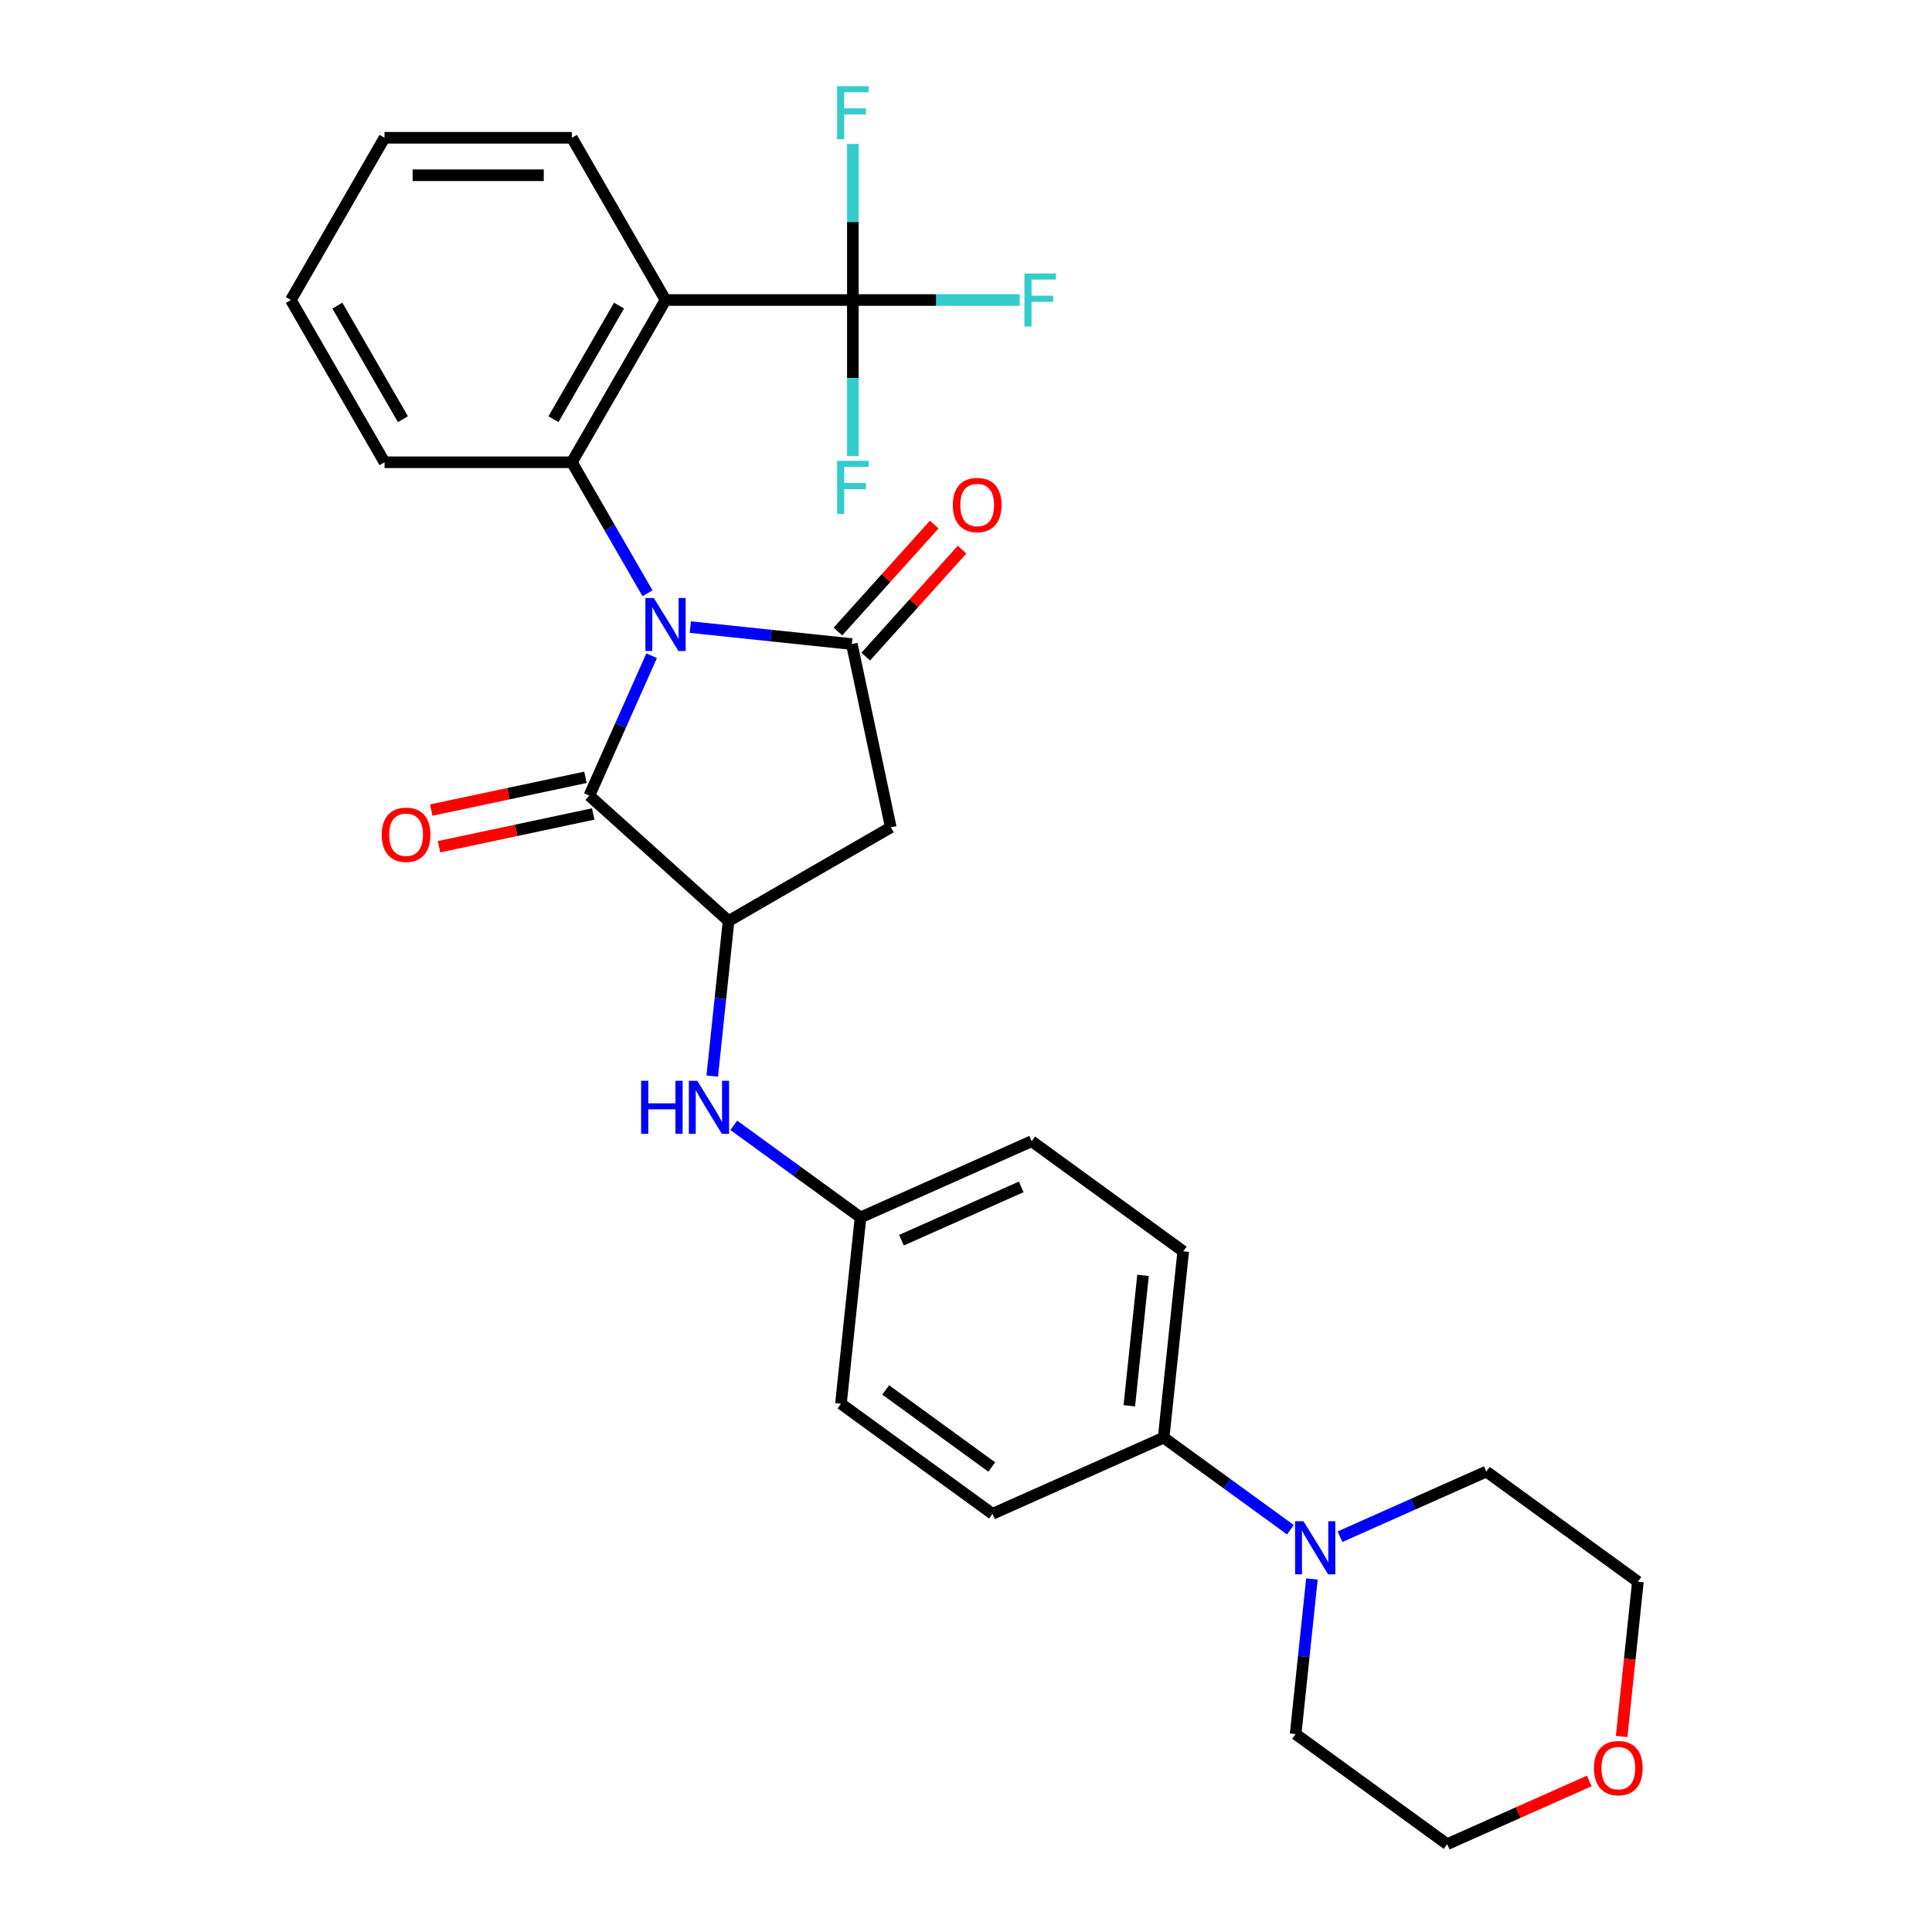 <?xml version='1.0' encoding='iso-8859-1'?>
<svg version='1.1' baseProfile='full'
              xmlns='http://www.w3.org/2000/svg'
                      xmlns:rdkit='http://www.rdkit.org/xml'
                      xmlns:xlink='http://www.w3.org/1999/xlink'
                  xml:space='preserve'
width='1000px' height='1000px' viewBox='0 0 1000 1000'>
<!-- END OF HEADER -->
<rect style='opacity:1.0;fill:#FFFFFF;stroke:none' width='1000' height='1000' x='0' y='0'> </rect>
<path class='bond-0' d='M 357.314,324.588 L 399.112,328.981' style='fill:none;fill-rule:evenodd;stroke:#0000FF;stroke-width:6px;stroke-linecap:butt;stroke-linejoin:miter;stroke-opacity:1' />
<path class='bond-0' d='M 399.112,328.981 L 440.91,333.374' style='fill:none;fill-rule:evenodd;stroke:#000000;stroke-width:6px;stroke-linecap:butt;stroke-linejoin:miter;stroke-opacity:1' />
<path class='bond-1' d='M 337.283,339.393 L 321.16,375.607' style='fill:none;fill-rule:evenodd;stroke:#0000FF;stroke-width:6px;stroke-linecap:butt;stroke-linejoin:miter;stroke-opacity:1' />
<path class='bond-1' d='M 321.16,375.607 L 305.036,411.821' style='fill:none;fill-rule:evenodd;stroke:#000000;stroke-width:6px;stroke-linecap:butt;stroke-linejoin:miter;stroke-opacity:1' />
<path class='bond-2' d='M 335.149,307.084 L 315.571,273.174' style='fill:none;fill-rule:evenodd;stroke:#0000FF;stroke-width:6px;stroke-linecap:butt;stroke-linejoin:miter;stroke-opacity:1' />
<path class='bond-2' d='M 315.571,273.174 L 295.993,239.264' style='fill:none;fill-rule:evenodd;stroke:#000000;stroke-width:6px;stroke-linecap:butt;stroke-linejoin:miter;stroke-opacity:1' />
<path class='bond-5' d='M 440.91,333.374 L 461.07,428.221' style='fill:none;fill-rule:evenodd;stroke:#000000;stroke-width:6px;stroke-linecap:butt;stroke-linejoin:miter;stroke-opacity:1' />
<path class='bond-9' d='M 448.116,339.863 L 473.042,312.179' style='fill:none;fill-rule:evenodd;stroke:#000000;stroke-width:6px;stroke-linecap:butt;stroke-linejoin:miter;stroke-opacity:1' />
<path class='bond-9' d='M 473.042,312.179 L 497.968,284.496' style='fill:none;fill-rule:evenodd;stroke:#FF0000;stroke-width:6px;stroke-linecap:butt;stroke-linejoin:miter;stroke-opacity:1' />
<path class='bond-9' d='M 433.704,326.886 L 458.63,299.203' style='fill:none;fill-rule:evenodd;stroke:#000000;stroke-width:6px;stroke-linecap:butt;stroke-linejoin:miter;stroke-opacity:1' />
<path class='bond-9' d='M 458.63,299.203 L 483.557,271.519' style='fill:none;fill-rule:evenodd;stroke:#FF0000;stroke-width:6px;stroke-linecap:butt;stroke-linejoin:miter;stroke-opacity:1' />
<path class='bond-4' d='M 305.036,411.821 L 377.095,476.703' style='fill:none;fill-rule:evenodd;stroke:#000000;stroke-width:6px;stroke-linecap:butt;stroke-linejoin:miter;stroke-opacity:1' />
<path class='bond-11' d='M 303.02,402.336 L 263.112,410.819' style='fill:none;fill-rule:evenodd;stroke:#000000;stroke-width:6px;stroke-linecap:butt;stroke-linejoin:miter;stroke-opacity:1' />
<path class='bond-11' d='M 263.112,410.819 L 223.203,419.302' style='fill:none;fill-rule:evenodd;stroke:#FF0000;stroke-width:6px;stroke-linecap:butt;stroke-linejoin:miter;stroke-opacity:1' />
<path class='bond-11' d='M 307.052,421.306 L 267.144,429.788' style='fill:none;fill-rule:evenodd;stroke:#000000;stroke-width:6px;stroke-linecap:butt;stroke-linejoin:miter;stroke-opacity:1' />
<path class='bond-11' d='M 267.144,429.788 L 227.235,438.271' style='fill:none;fill-rule:evenodd;stroke:#FF0000;stroke-width:6px;stroke-linecap:butt;stroke-linejoin:miter;stroke-opacity:1' />
<path class='bond-3' d='M 295.993,239.264 L 344.476,155.29' style='fill:none;fill-rule:evenodd;stroke:#000000;stroke-width:6px;stroke-linecap:butt;stroke-linejoin:miter;stroke-opacity:1' />
<path class='bond-3' d='M 286.47,216.972 L 320.408,158.19' style='fill:none;fill-rule:evenodd;stroke:#000000;stroke-width:6px;stroke-linecap:butt;stroke-linejoin:miter;stroke-opacity:1' />
<path class='bond-20' d='M 295.993,239.264 L 199.028,239.264' style='fill:none;fill-rule:evenodd;stroke:#000000;stroke-width:6px;stroke-linecap:butt;stroke-linejoin:miter;stroke-opacity:1' />
<path class='bond-6' d='M 344.476,155.29 L 441.441,155.29' style='fill:none;fill-rule:evenodd;stroke:#000000;stroke-width:6px;stroke-linecap:butt;stroke-linejoin:miter;stroke-opacity:1' />
<path class='bond-19' d='M 344.476,155.29 L 295.993,71.316' style='fill:none;fill-rule:evenodd;stroke:#000000;stroke-width:6px;stroke-linecap:butt;stroke-linejoin:miter;stroke-opacity:1' />
<path class='bond-8' d='M 377.095,476.703 L 372.877,516.843' style='fill:none;fill-rule:evenodd;stroke:#000000;stroke-width:6px;stroke-linecap:butt;stroke-linejoin:miter;stroke-opacity:1' />
<path class='bond-8' d='M 372.877,516.843 L 368.658,556.983' style='fill:none;fill-rule:evenodd;stroke:#0000FF;stroke-width:6px;stroke-linecap:butt;stroke-linejoin:miter;stroke-opacity:1' />
<path class='bond-29' d='M 377.095,476.703 L 461.07,428.221' style='fill:none;fill-rule:evenodd;stroke:#000000;stroke-width:6px;stroke-linecap:butt;stroke-linejoin:miter;stroke-opacity:1' />
<path class='bond-12' d='M 441.441,155.29 L 484.629,155.29' style='fill:none;fill-rule:evenodd;stroke:#000000;stroke-width:6px;stroke-linecap:butt;stroke-linejoin:miter;stroke-opacity:1' />
<path class='bond-12' d='M 484.629,155.29 L 527.817,155.29' style='fill:none;fill-rule:evenodd;stroke:#33CCCC;stroke-width:6px;stroke-linecap:butt;stroke-linejoin:miter;stroke-opacity:1' />
<path class='bond-13' d='M 441.441,155.29 L 441.441,195.695' style='fill:none;fill-rule:evenodd;stroke:#000000;stroke-width:6px;stroke-linecap:butt;stroke-linejoin:miter;stroke-opacity:1' />
<path class='bond-13' d='M 441.441,195.695 L 441.441,236.101' style='fill:none;fill-rule:evenodd;stroke:#33CCCC;stroke-width:6px;stroke-linecap:butt;stroke-linejoin:miter;stroke-opacity:1' />
<path class='bond-14' d='M 441.441,155.29 L 441.441,114.885' style='fill:none;fill-rule:evenodd;stroke:#000000;stroke-width:6px;stroke-linecap:butt;stroke-linejoin:miter;stroke-opacity:1' />
<path class='bond-14' d='M 441.441,114.885 L 441.441,74.479' style='fill:none;fill-rule:evenodd;stroke:#33CCCC;stroke-width:6px;stroke-linecap:butt;stroke-linejoin:miter;stroke-opacity:1' />
<path class='bond-7' d='M 667.908,791.789 L 635.104,767.955' style='fill:none;fill-rule:evenodd;stroke:#0000FF;stroke-width:6px;stroke-linecap:butt;stroke-linejoin:miter;stroke-opacity:1' />
<path class='bond-7' d='M 635.104,767.955 L 602.3,744.122' style='fill:none;fill-rule:evenodd;stroke:#000000;stroke-width:6px;stroke-linecap:butt;stroke-linejoin:miter;stroke-opacity:1' />
<path class='bond-23' d='M 693.584,795.401 L 731.456,778.539' style='fill:none;fill-rule:evenodd;stroke:#0000FF;stroke-width:6px;stroke-linecap:butt;stroke-linejoin:miter;stroke-opacity:1' />
<path class='bond-23' d='M 731.456,778.539 L 769.328,761.677' style='fill:none;fill-rule:evenodd;stroke:#000000;stroke-width:6px;stroke-linecap:butt;stroke-linejoin:miter;stroke-opacity:1' />
<path class='bond-24' d='M 679.048,817.271 L 674.829,857.411' style='fill:none;fill-rule:evenodd;stroke:#0000FF;stroke-width:6px;stroke-linecap:butt;stroke-linejoin:miter;stroke-opacity:1' />
<path class='bond-24' d='M 674.829,857.411 L 670.61,897.551' style='fill:none;fill-rule:evenodd;stroke:#000000;stroke-width:6px;stroke-linecap:butt;stroke-linejoin:miter;stroke-opacity:1' />
<path class='bond-18' d='M 379.798,582.465 L 412.602,606.299' style='fill:none;fill-rule:evenodd;stroke:#0000FF;stroke-width:6px;stroke-linecap:butt;stroke-linejoin:miter;stroke-opacity:1' />
<path class='bond-18' d='M 412.602,606.299 L 445.406,630.132' style='fill:none;fill-rule:evenodd;stroke:#000000;stroke-width:6px;stroke-linecap:butt;stroke-linejoin:miter;stroke-opacity:1' />
<path class='bond-10' d='M 602.3,744.122 L 612.435,647.688' style='fill:none;fill-rule:evenodd;stroke:#000000;stroke-width:6px;stroke-linecap:butt;stroke-linejoin:miter;stroke-opacity:1' />
<path class='bond-10' d='M 584.533,727.63 L 591.628,660.126' style='fill:none;fill-rule:evenodd;stroke:#000000;stroke-width:6px;stroke-linecap:butt;stroke-linejoin:miter;stroke-opacity:1' />
<path class='bond-31' d='M 602.3,744.122 L 513.717,783.561' style='fill:none;fill-rule:evenodd;stroke:#000000;stroke-width:6px;stroke-linecap:butt;stroke-linejoin:miter;stroke-opacity:1' />
<path class='bond-15' d='M 822.61,921.798 L 785.833,938.172' style='fill:none;fill-rule:evenodd;stroke:#FF0000;stroke-width:6px;stroke-linecap:butt;stroke-linejoin:miter;stroke-opacity:1' />
<path class='bond-15' d='M 785.833,938.172 L 749.057,954.545' style='fill:none;fill-rule:evenodd;stroke:#000000;stroke-width:6px;stroke-linecap:butt;stroke-linejoin:miter;stroke-opacity:1' />
<path class='bond-32' d='M 839.353,898.797 L 843.564,858.734' style='fill:none;fill-rule:evenodd;stroke:#FF0000;stroke-width:6px;stroke-linecap:butt;stroke-linejoin:miter;stroke-opacity:1' />
<path class='bond-32' d='M 843.564,858.734 L 847.775,818.672' style='fill:none;fill-rule:evenodd;stroke:#000000;stroke-width:6px;stroke-linecap:butt;stroke-linejoin:miter;stroke-opacity:1' />
<path class='bond-16' d='M 612.435,647.688 L 533.989,590.693' style='fill:none;fill-rule:evenodd;stroke:#000000;stroke-width:6px;stroke-linecap:butt;stroke-linejoin:miter;stroke-opacity:1' />
<path class='bond-17' d='M 513.717,783.561 L 435.271,726.566' style='fill:none;fill-rule:evenodd;stroke:#000000;stroke-width:6px;stroke-linecap:butt;stroke-linejoin:miter;stroke-opacity:1' />
<path class='bond-17' d='M 513.349,759.323 L 458.437,719.426' style='fill:none;fill-rule:evenodd;stroke:#000000;stroke-width:6px;stroke-linecap:butt;stroke-linejoin:miter;stroke-opacity:1' />
<path class='bond-21' d='M 445.406,630.132 L 435.271,726.566' style='fill:none;fill-rule:evenodd;stroke:#000000;stroke-width:6px;stroke-linecap:butt;stroke-linejoin:miter;stroke-opacity:1' />
<path class='bond-22' d='M 445.406,630.132 L 533.989,590.693' style='fill:none;fill-rule:evenodd;stroke:#000000;stroke-width:6px;stroke-linecap:butt;stroke-linejoin:miter;stroke-opacity:1' />
<path class='bond-22' d='M 466.582,641.933 L 528.589,614.325' style='fill:none;fill-rule:evenodd;stroke:#000000;stroke-width:6px;stroke-linecap:butt;stroke-linejoin:miter;stroke-opacity:1' />
<path class='bond-30' d='M 295.993,71.316 L 199.028,71.316' style='fill:none;fill-rule:evenodd;stroke:#000000;stroke-width:6px;stroke-linecap:butt;stroke-linejoin:miter;stroke-opacity:1' />
<path class='bond-30' d='M 281.448,90.709 L 213.572,90.709' style='fill:none;fill-rule:evenodd;stroke:#000000;stroke-width:6px;stroke-linecap:butt;stroke-linejoin:miter;stroke-opacity:1' />
<path class='bond-28' d='M 199.028,239.264 L 150.545,155.29' style='fill:none;fill-rule:evenodd;stroke:#000000;stroke-width:6px;stroke-linecap:butt;stroke-linejoin:miter;stroke-opacity:1' />
<path class='bond-28' d='M 208.55,216.972 L 174.612,158.19' style='fill:none;fill-rule:evenodd;stroke:#000000;stroke-width:6px;stroke-linecap:butt;stroke-linejoin:miter;stroke-opacity:1' />
<path class='bond-26' d='M 769.328,761.677 L 847.775,818.672' style='fill:none;fill-rule:evenodd;stroke:#000000;stroke-width:6px;stroke-linecap:butt;stroke-linejoin:miter;stroke-opacity:1' />
<path class='bond-25' d='M 670.61,897.551 L 749.057,954.545' style='fill:none;fill-rule:evenodd;stroke:#000000;stroke-width:6px;stroke-linecap:butt;stroke-linejoin:miter;stroke-opacity:1' />
<path class='bond-27' d='M 199.028,71.316 L 150.545,155.29' style='fill:none;fill-rule:evenodd;stroke:#000000;stroke-width:6px;stroke-linecap:butt;stroke-linejoin:miter;stroke-opacity:1' />
<path  class='atom-0' d='M 338.406 309.509
L 347.404 324.053
Q 348.296 325.488, 349.731 328.087
Q 351.166 330.686, 351.244 330.841
L 351.244 309.509
L 354.89 309.509
L 354.89 336.969
L 351.127 336.969
L 341.47 321.067
Q 340.345 319.205, 339.142 317.072
Q 337.979 314.939, 337.63 314.279
L 337.63 336.969
L 334.061 336.969
L 334.061 309.509
L 338.406 309.509
' fill='#0000FF'/>
<path  class='atom-8' d='M 674.676 787.386
L 683.674 801.931
Q 684.566 803.366, 686.002 805.965
Q 687.437 808.564, 687.514 808.719
L 687.514 787.386
L 691.16 787.386
L 691.16 814.847
L 687.398 814.847
L 677.74 798.945
Q 676.615 797.083, 675.413 794.95
Q 674.249 792.816, 673.9 792.157
L 673.9 814.847
L 670.332 814.847
L 670.332 787.386
L 674.676 787.386
' fill='#0000FF'/>
<path  class='atom-9' d='M 331.839 559.407
L 335.562 559.407
L 335.562 571.082
L 349.603 571.082
L 349.603 559.407
L 353.326 559.407
L 353.326 586.868
L 349.603 586.868
L 349.603 574.185
L 335.562 574.185
L 335.562 586.868
L 331.839 586.868
L 331.839 559.407
' fill='#0000FF'/>
<path  class='atom-9' d='M 360.89 559.407
L 369.888 573.952
Q 370.78 575.387, 372.215 577.986
Q 373.65 580.584, 373.728 580.74
L 373.728 559.407
L 377.374 559.407
L 377.374 586.868
L 373.612 586.868
L 363.954 570.966
Q 362.829 569.104, 361.627 566.971
Q 360.463 564.837, 360.114 564.178
L 360.114 586.868
L 356.546 586.868
L 356.546 559.407
L 360.89 559.407
' fill='#0000FF'/>
<path  class='atom-10' d='M 493.187 261.393
Q 493.187 254.799, 496.445 251.114
Q 499.703 247.43, 505.792 247.43
Q 511.881 247.43, 515.14 251.114
Q 518.398 254.799, 518.398 261.393
Q 518.398 268.064, 515.101 271.865
Q 511.804 275.627, 505.792 275.627
Q 499.741 275.627, 496.445 271.865
Q 493.187 268.103, 493.187 261.393
M 505.792 272.524
Q 509.981 272.524, 512.231 269.732
Q 514.519 266.9, 514.519 261.393
Q 514.519 256.001, 512.231 253.286
Q 509.981 250.533, 505.792 250.533
Q 501.603 250.533, 499.315 253.248
Q 497.065 255.963, 497.065 261.393
Q 497.065 266.939, 499.315 269.732
Q 501.603 272.524, 505.792 272.524
' fill='#FF0000'/>
<path  class='atom-12' d='M 197.584 432.059
Q 197.584 425.465, 200.842 421.78
Q 204.1 418.096, 210.19 418.096
Q 216.279 418.096, 219.537 421.78
Q 222.795 425.465, 222.795 432.059
Q 222.795 438.73, 219.499 442.531
Q 216.202 446.293, 210.19 446.293
Q 204.139 446.293, 200.842 442.531
Q 197.584 438.769, 197.584 432.059
M 210.19 443.19
Q 214.379 443.19, 216.628 440.398
Q 218.917 437.566, 218.917 432.059
Q 218.917 426.668, 216.628 423.952
Q 214.379 421.199, 210.19 421.199
Q 206.001 421.199, 203.713 423.914
Q 201.463 426.629, 201.463 432.059
Q 201.463 437.605, 203.713 440.398
Q 206.001 443.19, 210.19 443.19
' fill='#FF0000'/>
<path  class='atom-13' d='M 530.242 141.56
L 546.571 141.56
L 546.571 144.701
L 533.926 144.701
L 533.926 153.04
L 545.174 153.04
L 545.174 156.221
L 533.926 156.221
L 533.926 169.02
L 530.242 169.02
L 530.242 141.56
' fill='#33CCCC'/>
<path  class='atom-14' d='M 433.276 238.525
L 449.605 238.525
L 449.605 241.667
L 436.961 241.667
L 436.961 250.006
L 448.209 250.006
L 448.209 253.186
L 436.961 253.186
L 436.961 265.986
L 433.276 265.986
L 433.276 238.525
' fill='#33CCCC'/>
<path  class='atom-15' d='M 433.276 44.594
L 449.605 44.594
L 449.605 47.736
L 436.961 47.736
L 436.961 56.075
L 448.209 56.075
L 448.209 59.256
L 436.961 59.256
L 436.961 72.055
L 433.276 72.055
L 433.276 44.594
' fill='#33CCCC'/>
<path  class='atom-16' d='M 825.034 915.184
Q 825.034 908.59, 828.292 904.905
Q 831.55 901.221, 837.639 901.221
Q 843.729 901.221, 846.987 904.905
Q 850.245 908.59, 850.245 915.184
Q 850.245 921.855, 846.948 925.656
Q 843.651 929.418, 837.639 929.418
Q 831.589 929.418, 828.292 925.656
Q 825.034 921.894, 825.034 915.184
M 837.639 926.315
Q 841.828 926.315, 844.078 923.523
Q 846.366 920.691, 846.366 915.184
Q 846.366 909.792, 844.078 907.077
Q 841.828 904.324, 837.639 904.324
Q 833.45 904.324, 831.162 907.039
Q 828.912 909.754, 828.912 915.184
Q 828.912 920.73, 831.162 923.523
Q 833.45 926.315, 837.639 926.315
' fill='#FF0000'/>
</svg>
